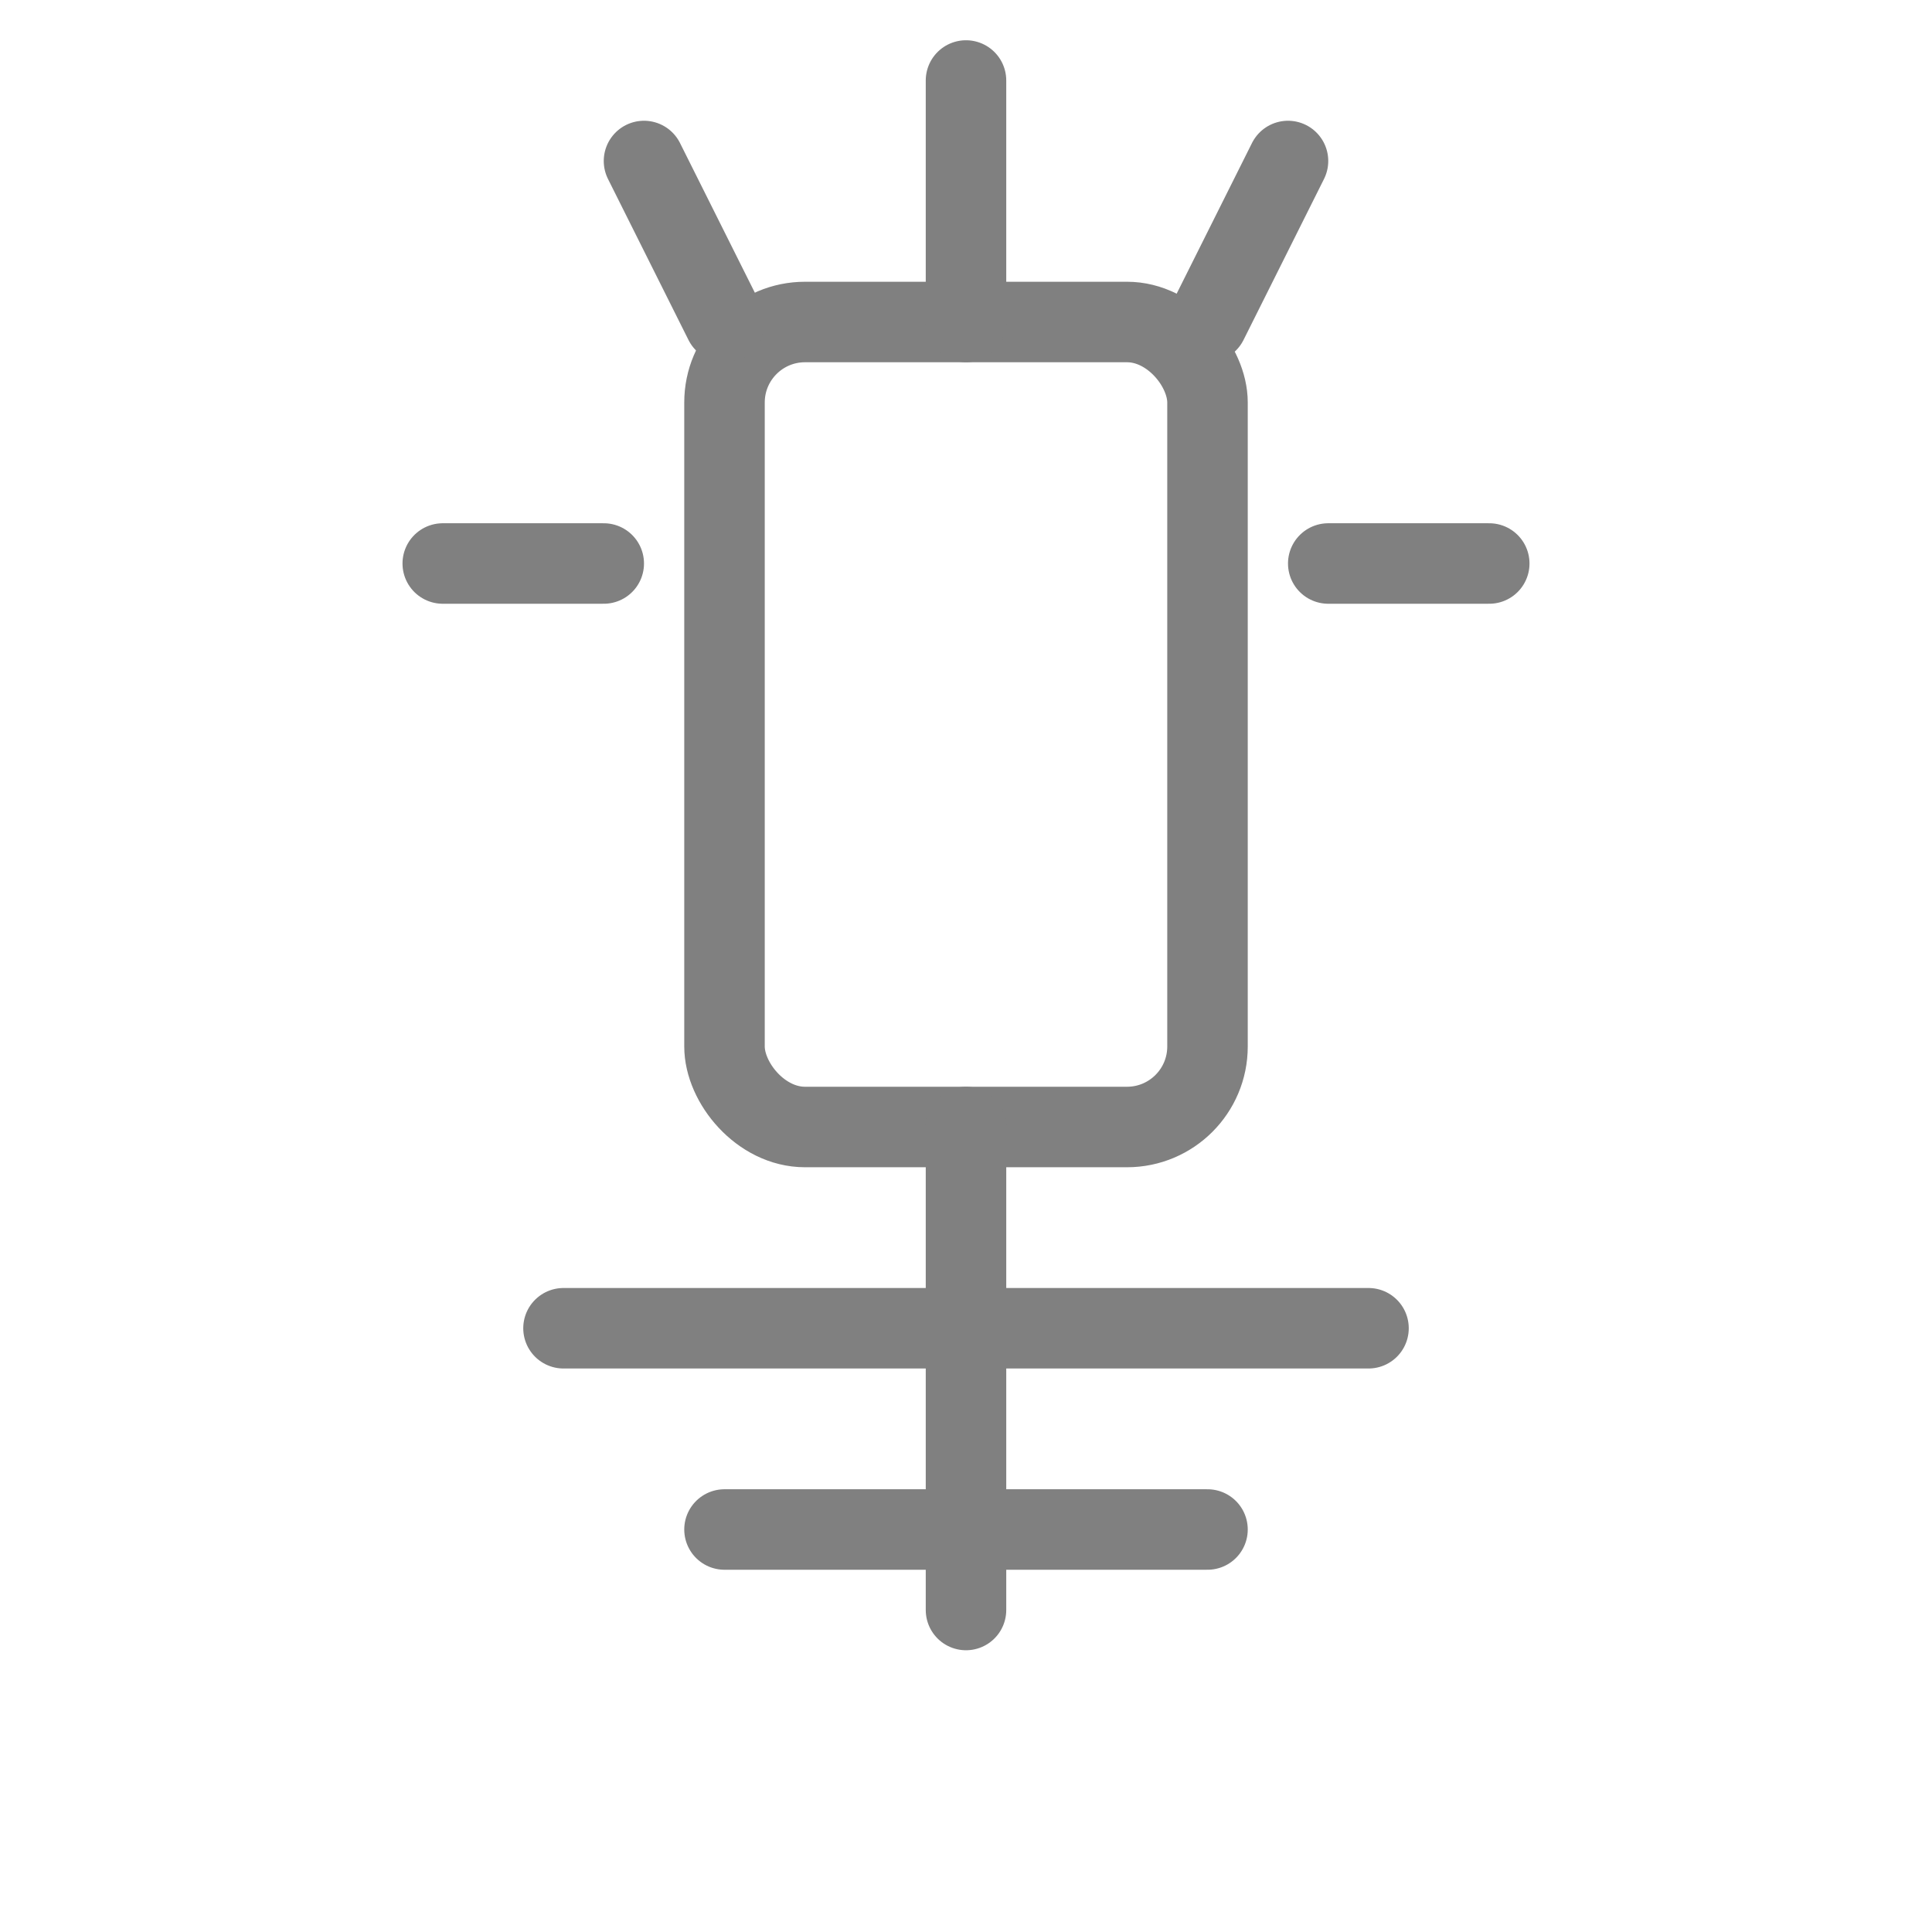 <svg xmlns="http://www.w3.org/2000/svg" viewBox="0 0 48 48">
  <g fill="none" stroke="gray" stroke-width="2" stroke-linecap="round" stroke-linejoin="round">
    <rect x="18" y="8" width="12" height="20" rx="2"/>
    <path d="M24 28v12"/>
    <path d="M14 33h20"/>
    <path d="M18 38h12"/>
    <path d="M24 2v6"/>
    <path d="M32 4l-2 4"/>
    <path d="M16 4l2 4"/>
    <path d="M15 14h-4"/>
    <path d="M37 14h-4"/>
  </g>
</svg>